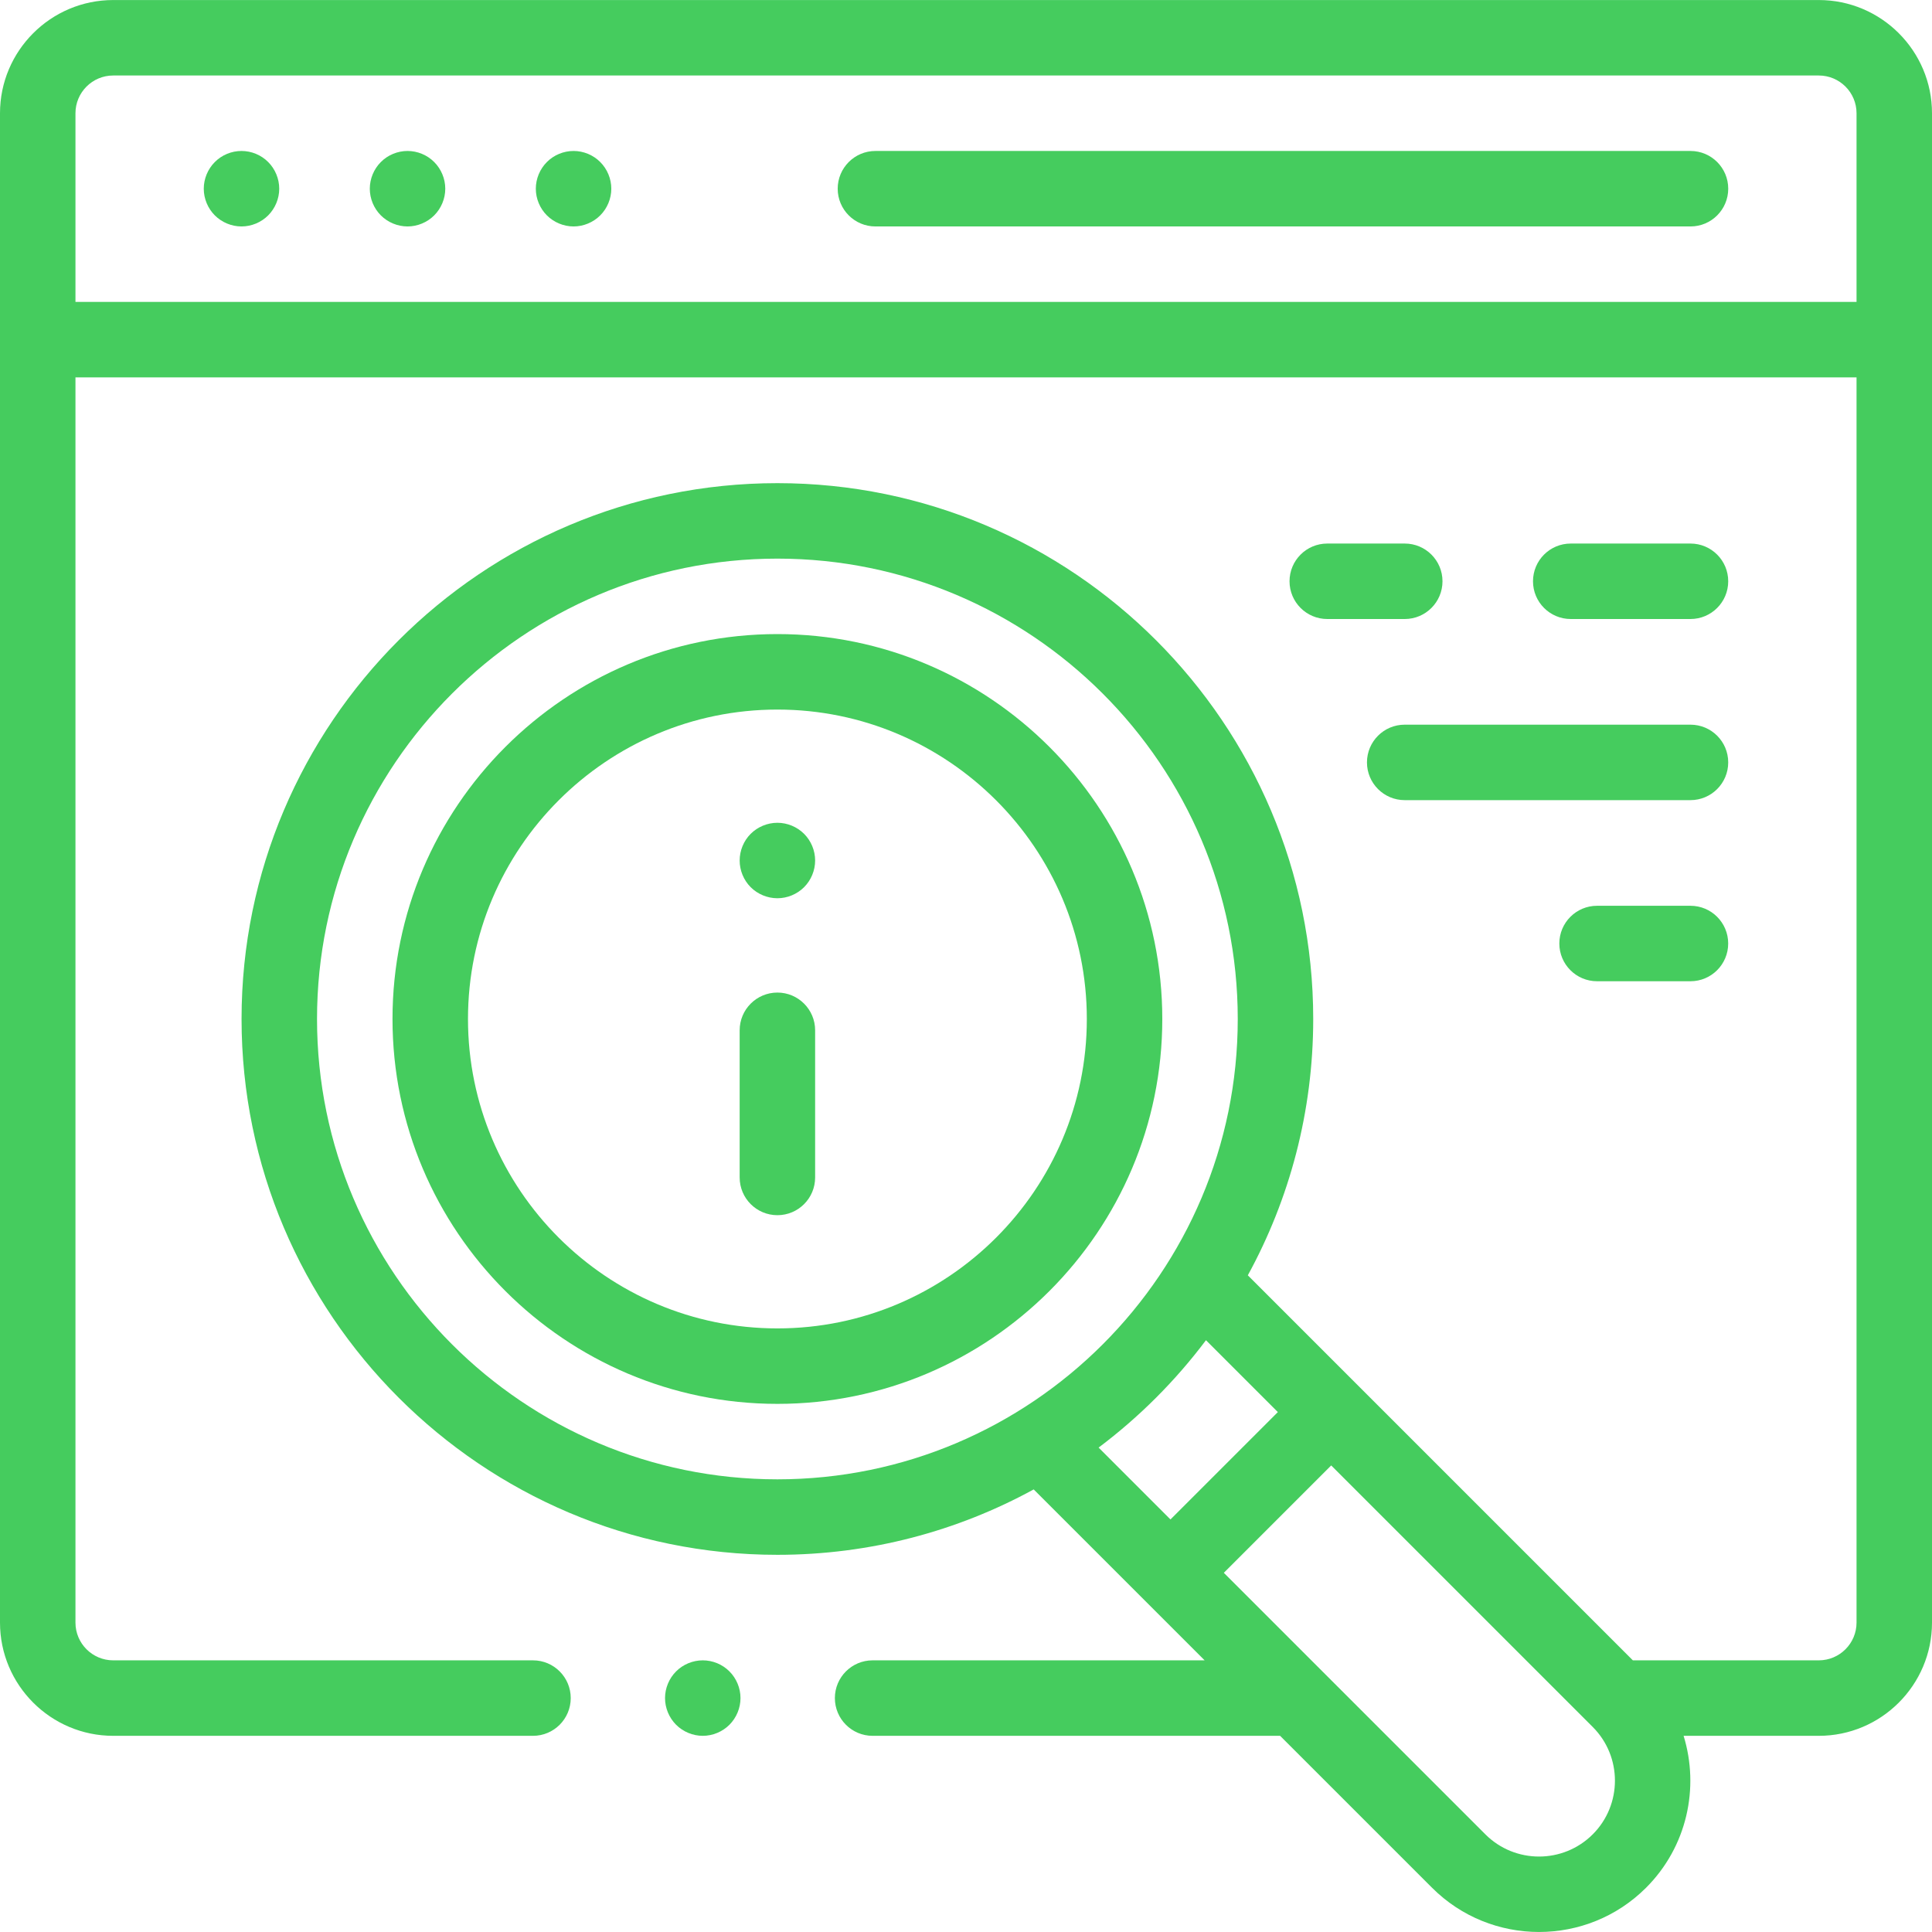 <?xml version="1.0" encoding="UTF-8"?> <svg xmlns="http://www.w3.org/2000/svg" width="100" height="100" viewBox="0 0 100 100" fill="none"> <path d="M94.141 0.002H5.859C2.629 0.002 0 2.63 0 5.861V83.986C0 87.217 2.629 89.846 5.859 89.846H27.588C28.666 89.846 29.541 88.971 29.541 87.893C29.541 86.814 28.666 85.939 27.588 85.939H5.859C4.782 85.939 3.906 85.063 3.906 83.986V19.533H96.094V83.986C96.094 85.063 95.218 85.939 94.141 85.939H84.516L64.587 66.01C66.744 62.067 67.972 57.545 67.972 52.742C67.972 37.45 55.53 25.008 40.237 25.008C24.945 25.008 12.503 37.45 12.503 52.742C12.503 68.035 24.945 80.477 40.237 80.477C45.04 80.477 49.561 79.249 53.504 77.092L62.352 85.939H45.166C44.087 85.939 43.213 86.814 43.213 87.892C43.213 88.971 44.087 89.846 45.166 89.846H66.258L74.12 97.707C75.647 99.235 77.654 99.999 79.66 99.999C81.667 99.999 83.674 99.235 85.202 97.707C87.326 95.583 87.971 92.534 87.143 89.846H94.141C97.371 89.846 100 87.217 100 83.986V5.861C100 2.63 97.371 0.002 94.141 0.002V0.002ZM16.409 52.742C16.409 39.603 27.099 28.914 40.237 28.914C53.376 28.914 64.066 39.603 64.066 52.742C64.066 65.881 53.376 76.57 40.237 76.57C27.099 76.57 16.409 65.881 16.409 52.742ZM62.421 69.369L66.141 73.089L60.583 78.647L56.864 74.927C58.968 73.346 60.84 71.473 62.421 69.369ZM82.44 94.945C80.907 96.478 78.414 96.478 76.882 94.945L63.345 81.409L68.903 75.851L82.44 89.388C83.972 90.92 83.972 93.413 82.44 94.945ZM3.906 15.627V5.861C3.906 4.784 4.782 3.908 5.859 3.908H94.141C95.218 3.908 96.094 4.784 96.094 5.861V15.627H3.906Z" fill="#45CC5E"></path> <path d="M87.5 7.814H45.312C44.234 7.814 43.359 8.689 43.359 9.768C43.359 10.846 44.234 11.721 45.312 11.721H87.5C88.579 11.721 89.453 10.846 89.453 9.768C89.453 8.689 88.579 7.814 87.5 7.814Z" fill="#45CC5E"></path> <path d="M21.094 7.814C20.58 7.814 20.076 8.021 19.713 8.387C19.349 8.75 19.141 9.254 19.141 9.768C19.141 10.281 19.349 10.785 19.713 11.148C20.076 11.511 20.58 11.721 21.094 11.721C21.607 11.721 22.111 11.512 22.474 11.148C22.838 10.785 23.047 10.281 23.047 9.768C23.047 9.254 22.838 8.75 22.474 8.387C22.111 8.021 21.607 7.814 21.094 7.814Z" fill="#45CC5E"></path> <path d="M12.5 7.814C11.986 7.814 11.482 8.021 11.119 8.387C10.756 8.75 10.547 9.254 10.547 9.768C10.547 10.281 10.756 10.785 11.119 11.148C11.482 11.511 11.986 11.721 12.5 11.721C13.014 11.721 13.518 11.512 13.881 11.148C14.244 10.783 14.453 10.281 14.453 9.768C14.453 9.254 14.244 8.75 13.881 8.387C13.518 8.021 13.014 7.814 12.5 7.814Z" fill="#45CC5E"></path> <path d="M29.688 7.814C29.174 7.814 28.67 8.021 28.307 8.387C27.943 8.75 27.734 9.254 27.734 9.768C27.734 10.281 27.943 10.785 28.307 11.148C28.67 11.511 29.174 11.721 29.688 11.721C30.201 11.721 30.705 11.512 31.068 11.148C31.432 10.785 31.641 10.281 31.641 9.768C31.641 9.254 31.432 8.75 31.068 8.387C30.705 8.021 30.201 7.814 29.688 7.814Z" fill="#45CC5E"></path> <path d="M40.238 51.375C39.16 51.375 38.285 52.25 38.285 53.328V60.945C38.285 62.024 39.16 62.898 40.238 62.898C41.317 62.898 42.191 62.024 42.191 60.945V53.328C42.191 52.25 41.317 51.375 40.238 51.375Z" fill="#45CC5E"></path> <path d="M40.238 42.587C39.723 42.587 39.219 42.796 38.855 43.159C38.492 43.522 38.285 44.026 38.285 44.54C38.285 45.054 38.492 45.558 38.855 45.921C39.219 46.284 39.723 46.493 40.238 46.493C40.752 46.493 41.256 46.284 41.619 45.921C41.982 45.558 42.191 45.054 42.191 44.54C42.191 44.026 41.983 43.522 41.619 43.159C41.256 42.796 40.752 42.587 40.238 42.587Z" fill="#45CC5E"></path> <path d="M40.238 32.82C29.253 32.82 20.316 41.757 20.316 52.742C20.316 63.727 29.253 72.664 40.238 72.664C51.223 72.664 60.16 63.727 60.16 52.742C60.16 41.757 51.223 32.82 40.238 32.82V32.82ZM40.238 68.758C31.407 68.758 24.223 61.573 24.223 52.742C24.223 43.911 31.407 36.727 40.238 36.727C49.069 36.727 56.254 43.911 56.254 52.742C56.254 61.573 49.069 68.758 40.238 68.758V68.758Z" fill="#45CC5E"></path> <path d="M70.754 39.462C70.754 40.54 71.629 41.415 72.707 41.415H87.498C88.577 41.415 89.452 40.54 89.452 39.462C89.452 38.383 88.577 37.509 87.498 37.509H72.707C71.628 37.509 70.754 38.383 70.754 39.462V39.462Z" fill="#45CC5E"></path> <path d="M72.71 28.134H68.699C67.621 28.134 66.746 29.008 66.746 30.087C66.746 31.165 67.621 32.04 68.699 32.04H72.71C73.788 32.04 74.663 31.165 74.663 30.087C74.663 29.008 73.788 28.134 72.71 28.134Z" fill="#45CC5E"></path> <path d="M87.498 32.04C88.577 32.04 89.452 31.165 89.452 30.087C89.452 29.008 88.577 28.134 87.498 28.134H81.301C80.222 28.134 79.348 29.008 79.348 30.087C79.348 31.165 80.222 32.04 81.301 32.04H87.498Z" fill="#45CC5E"></path> <path d="M87.498 46.883H82.664C81.585 46.883 80.711 47.757 80.711 48.836C80.711 49.914 81.585 50.789 82.664 50.789H87.498C88.577 50.789 89.451 49.914 89.451 48.836C89.451 47.757 88.577 46.883 87.498 46.883Z" fill="#45CC5E"></path> <path d="M36.375 85.939C35.861 85.939 35.357 86.147 34.994 86.512C34.631 86.875 34.422 87.379 34.422 87.893C34.422 88.406 34.631 88.908 34.994 89.273C35.357 89.636 35.861 89.846 36.375 89.846C36.889 89.846 37.393 89.637 37.756 89.273C38.119 88.91 38.328 88.406 38.328 87.893C38.328 87.377 38.119 86.875 37.756 86.512C37.393 86.146 36.889 85.939 36.375 85.939Z" fill="#45CC5E"></path> </svg> 